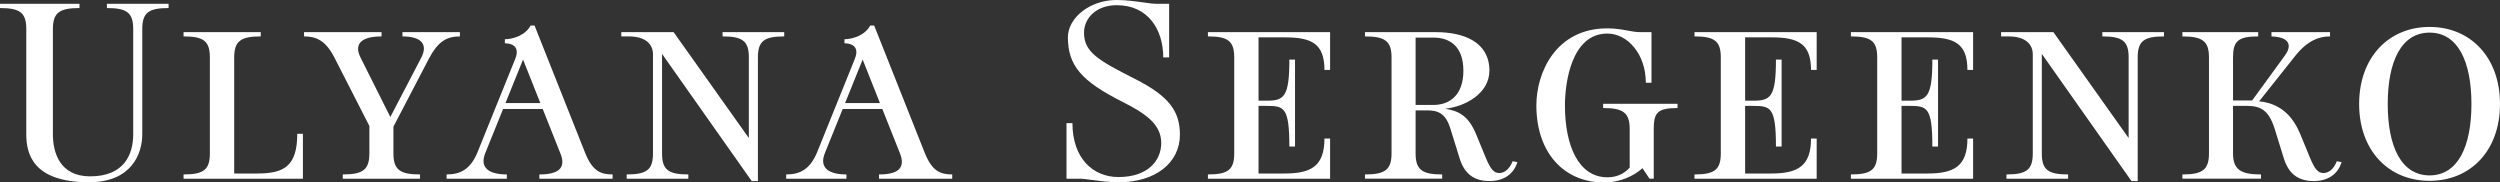 <?xml version="1.0" encoding="UTF-8"?> <svg xmlns="http://www.w3.org/2000/svg" width="274" height="20" viewBox="0 0 274 20" fill="none"><rect x="0" y="0" width="274" height="20" fill="#333333" stroke="none"/><path d="M124.452 8.678C120.36 6.606 118.809 5.725 118.809 3.576C118.809 2.072 120.05 0.57 122.404 0.57C125.847 0.57 127.491 3.264 127.491 6.294H128.138V0.415H126.746C126.372 0.415 125.858 0.343 125.257 0.259C124.416 0.141 123.405 0 122.374 0C119.46 0 117.042 1.943 117.042 4.094C117.042 7.227 118.592 8.911 122.932 11.115C125.382 12.357 127.272 13.523 127.272 15.674C127.272 17.617 125.786 19.404 122.591 19.404C119.771 19.404 117.539 17.331 117.539 13.497H116.888V19.586H118.283C118.657 19.586 119.165 19.653 119.758 19.732C120.59 19.842 121.59 19.975 122.622 19.975C126.589 19.975 129.318 17.876 129.318 14.767C129.318 12.228 128.171 10.57 124.452 8.678Z" fill="white"></path><path d="M14.6 3.186C14.6 1.399 13.917 0.881 11.717 0.881V0.414H18.476V0.881C16.275 0.881 15.593 1.399 15.593 3.186V14.716C15.593 16.891 14.383 19.974 9.764 19.974C3.534 19.974 2.881 16.788 2.881 14.716V3.186C2.881 1.399 2.202 0.881 0 0.881V0.414H8.711V0.881C6.509 0.881 5.797 1.399 5.797 3.186V14.716C5.797 16.709 6.54 19.328 9.887 19.328C13.638 19.328 14.6 16.891 14.6 14.716V3.186Z" fill="white"></path><path fill-rule="evenodd" clip-rule="evenodd" d="M58.586 2.798L64.135 16.762C64.941 18.782 65.873 19.119 67.141 19.119V19.586H59.115V19.119C61.099 19.119 62.122 18.497 61.409 16.787L59.482 11.944H55.139L53.193 16.762C52.541 18.343 53.536 19.119 55.549 19.119V19.586H48.947V19.119C50.435 19.119 51.55 18.576 52.325 16.71L56.45 6.502C56.913 5.415 56.511 4.768 55.332 4.741V4.3C56.232 4.3 57.595 3.861 58.153 2.798H58.586ZM57.326 6.527L55.4 11.296H59.222L57.326 6.527Z" fill="white"></path><path d="M79.192 3.989C81.394 3.989 82.075 4.507 82.075 6.294V15.13L73.83 3.523H68.096V3.989H68.901C70.762 3.989 71.567 4.844 71.567 5.958V16.814C71.567 18.601 70.885 19.119 68.685 19.119V19.586H75.441V19.119C73.243 19.119 72.56 18.601 72.56 16.814V5.907L82.387 19.845H83.067V6.294C83.067 4.507 83.75 3.989 85.951 3.989V3.523H79.192V3.989Z" fill="white"></path><path d="M28.209 19.016H25.668V6.296C25.668 4.507 26.38 3.989 28.58 3.989V3.523H20.118V3.989C22.319 3.989 23.001 4.507 23.001 6.296V16.813C23.001 18.601 22.319 19.119 20.118 19.119V19.586H33.199V14.664H32.58C32.58 18.213 31.123 19.016 28.209 19.016Z" fill="white"></path><path fill-rule="evenodd" clip-rule="evenodd" d="M101.356 16.762L95.809 2.798H95.374C94.816 3.861 93.453 4.3 92.553 4.3V4.741C93.731 4.768 94.135 5.415 93.669 6.502L89.546 16.71C88.771 18.576 87.655 19.119 86.167 19.119V19.586H92.77V19.119C90.755 19.119 89.764 18.343 90.414 16.762L92.36 11.944H96.701L98.629 16.787C99.312 18.497 98.319 19.119 96.336 19.119V19.586H104.364V19.119C103.092 19.119 102.163 18.782 101.356 16.762ZM92.621 11.296L94.547 6.527L96.443 11.296H92.621Z" fill="white"></path><path d="M50.404 3.523H44.112V3.99C46.126 3.99 46.961 4.818 46.156 6.348L42.78 12.824L39.522 6.32C38.687 4.663 39.832 3.99 41.816 3.99V3.523H33.323V3.99C34.593 3.99 35.679 4.377 36.672 6.348L40.484 13.808V16.813C40.484 18.602 39.77 19.119 37.569 19.119V19.586H46.033V19.119C43.831 19.119 43.119 18.602 43.119 16.813V13.887L47.024 6.398C47.987 4.586 48.916 3.99 50.404 3.99V3.523Z" fill="white"></path><path fill-rule="evenodd" clip-rule="evenodd" d="M162.837 17.28C163.362 18.523 163.705 18.964 164.324 18.964C164.788 18.964 165.408 18.652 165.783 17.669L166.309 17.772C165.845 19.223 164.665 19.844 163.239 19.844C161.472 19.844 160.481 18.964 159.983 17.383L158.961 14.093C158.433 12.356 157.536 12.097 156.389 12.097H155.15V16.814C155.15 18.601 155.862 19.12 158.062 19.12V19.585H149.601V19.12C151.799 19.12 152.513 18.601 152.513 16.814V6.295C152.513 4.508 151.799 3.989 149.601 3.989V3.524H157.38C160.448 3.524 163.239 4.611 163.239 7.746C163.239 10.207 160.635 11.684 158.372 11.917C159.892 12.15 160.945 12.694 161.782 14.716L162.837 17.28ZM155.15 11.502H157.101C158.87 11.502 160.387 10.44 160.387 7.746C160.387 5.052 158.87 4.119 157.101 4.119H155.15V11.502Z" fill="white"></path><path d="M233.299 6.294C233.299 4.507 232.617 3.989 230.417 3.989V3.523H237.173V3.989C234.975 3.989 234.292 4.507 234.292 6.294V19.845H233.61L223.783 5.907V16.814C223.783 18.601 224.465 19.119 226.665 19.119V19.586H219.909V19.119C222.11 19.119 222.792 18.601 222.792 16.814V5.958C222.792 4.844 221.985 3.989 220.125 3.989H219.32V3.523H225.054L233.299 15.13V6.294Z" fill="white"></path><path d="M254.659 18.964C254.038 18.964 253.695 18.523 253.171 17.28L252.117 14.716C251.443 13.105 250.254 11.369 247.6 11.102L251.526 6.166C252.952 4.352 254.287 3.99 255.37 3.99V3.523H248.953V3.99C251.185 4.067 251.094 5.18 250.442 6.062L246.835 11.01H244.739V6.295C244.739 4.508 245.296 3.99 247.497 3.99V3.523H239.189V3.99C241.391 3.99 242.103 4.508 242.103 6.295V16.813C242.103 18.601 241.391 19.12 239.189 19.12V19.585H247.807V19.12C245.607 19.12 244.739 18.601 244.739 16.813V11.606H246.289C247.652 11.606 248.644 11.994 249.295 14.093L250.317 17.383C250.814 18.964 251.807 19.845 253.574 19.845C255 19.845 256.178 19.223 256.642 17.772L256.113 17.669C255.743 18.653 255.123 18.964 254.659 18.964Z" fill="white"></path><path fill-rule="evenodd" clip-rule="evenodd" d="M258.562 11.399C258.562 6.295 261.788 2.952 266.284 2.952C270.778 2.952 274 6.295 274 11.399C274 16.503 270.778 19.818 266.284 19.818C261.788 19.818 258.562 16.503 258.562 11.399ZM261.695 11.399C261.695 16.062 263.183 19.223 266.284 19.223C269.383 19.223 270.869 16.062 270.869 11.399C270.869 6.736 269.383 3.575 266.284 3.575C263.183 3.575 261.695 6.736 261.695 11.399Z" fill="white"></path><path d="M202.859 3.989C205.059 3.989 205.741 4.507 205.741 6.294V16.814C205.741 18.601 205.059 19.119 202.859 19.119V19.586H216.251V15.181H215.63C215.63 18.213 214.174 19.016 211.26 19.016H208.408V11.606H209.275C211.197 11.606 211.786 11.736 211.786 16.061H212.408V6.529H211.786C211.786 10.649 211.197 11.036 209.275 11.036H208.408V4.094H211.26C214.174 4.094 215.63 4.74 215.63 7.668H216.251V3.523H202.859V3.989Z" fill="white"></path><path d="M188.599 6.294C188.599 4.507 187.916 3.989 185.716 3.989V3.523H199.108V7.668H198.488C198.488 4.74 197.031 4.094 194.117 4.094H191.266V11.036H192.134C194.055 11.036 194.644 10.649 194.644 6.529H195.264V16.061H194.644C194.644 11.736 194.055 11.606 192.134 11.606H191.266V19.016H194.117C197.031 19.016 198.488 18.213 198.488 15.181H199.108V19.586H185.716V19.119C187.916 19.119 188.599 18.601 188.599 16.814V6.294Z" fill="white"></path><path d="M132.388 3.989C134.588 3.989 135.271 4.507 135.271 6.294V16.814C135.271 18.601 134.588 19.119 132.388 19.119V19.586H145.778V15.181H145.159C145.159 18.213 143.702 19.016 140.789 19.016H137.936V11.606H138.803C140.727 11.606 141.314 11.736 141.314 16.061H141.934V6.529H141.314C141.314 10.649 140.727 11.036 138.803 11.036H137.936V4.094H140.789C143.702 4.094 145.159 4.74 145.159 7.668H145.778V3.523H132.388V3.989Z" fill="white"></path><path d="M178.615 14.145C178.615 12.356 177.901 11.84 175.701 11.84V11.373H183.854V11.84C181.654 11.84 181.25 12.356 181.25 14.145V19.585H180.786L180.018 18.433C179.069 19.292 177.544 20 175.824 20C171.332 20 168.385 16.657 168.385 11.555C168.385 7.979 170.495 3.109 176.165 3.109C177.072 3.109 177.753 3.235 178.363 3.348C178.858 3.44 179.307 3.523 179.793 3.523H181.003V9.068H180.382C180.382 5.906 178.368 3.678 176.165 3.678C172.261 3.678 171.517 8.989 171.517 11.555C171.517 15.959 173.004 19.43 176.165 19.43C177.077 19.43 177.907 19.148 178.615 18.369V14.145Z" fill="white"></path></svg> 